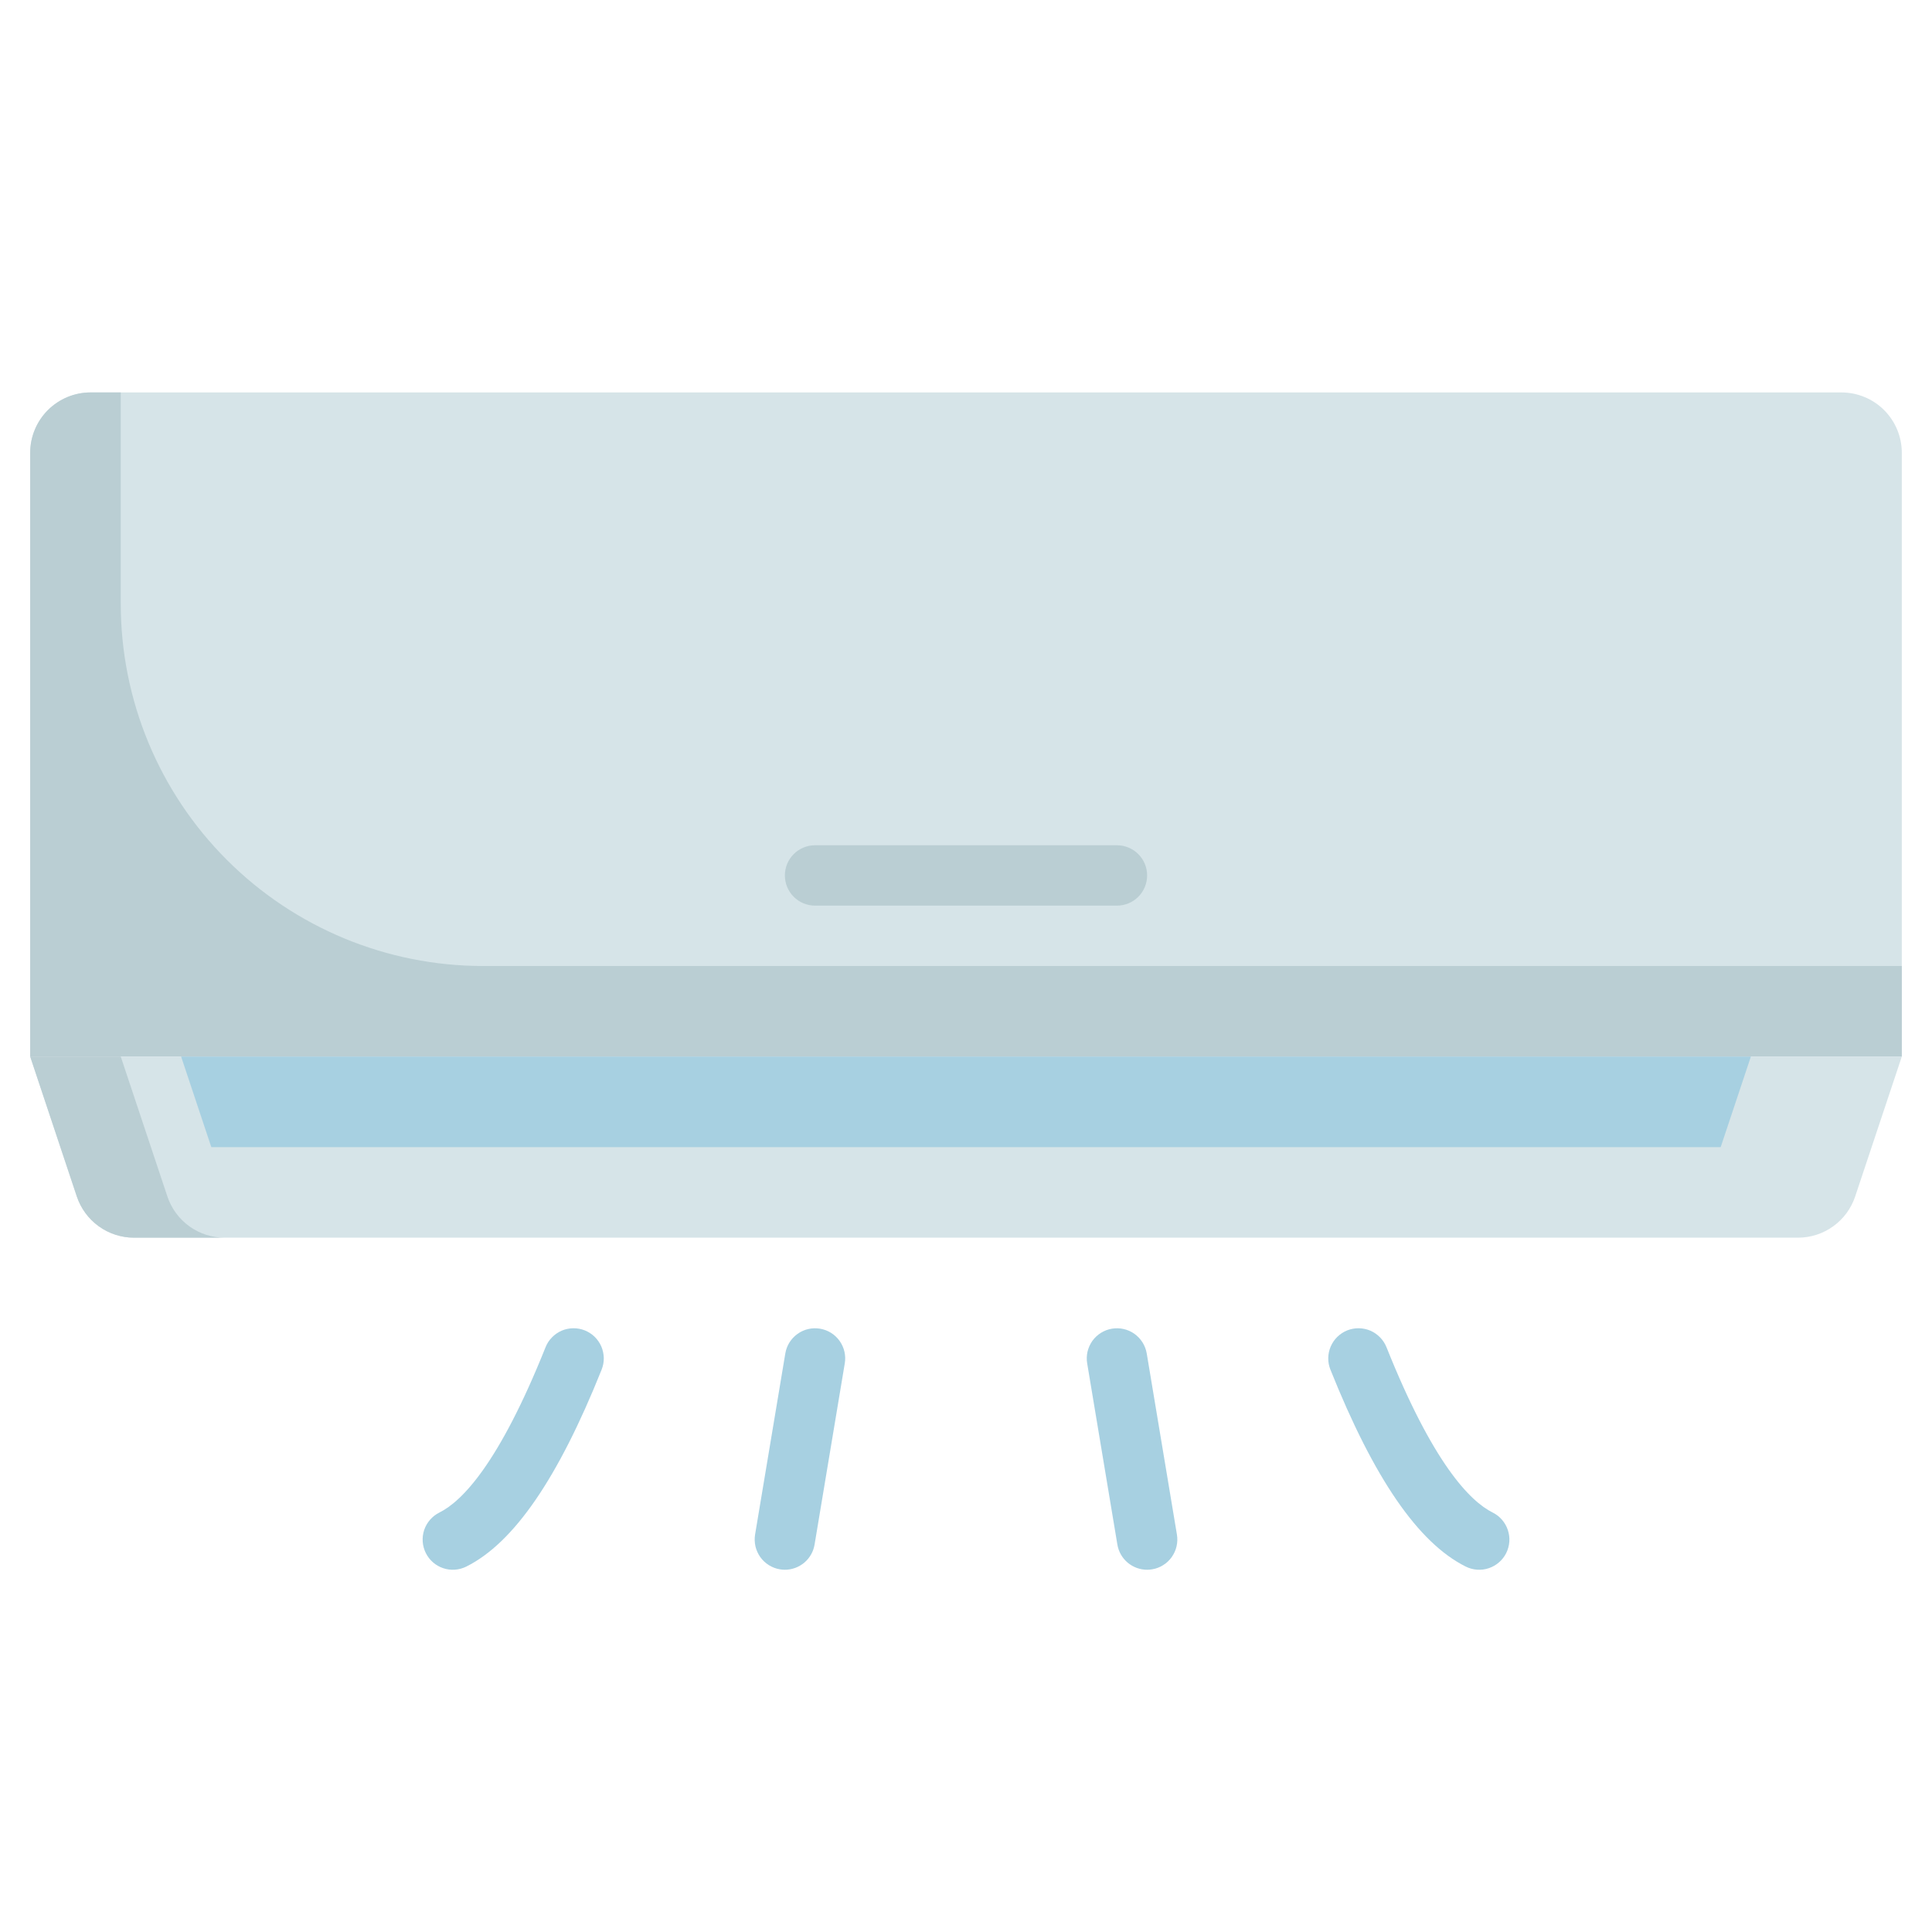 <svg width="40" height="40" viewBox="0 0 40 40" fill="none" xmlns="http://www.w3.org/2000/svg">
<path d="M1.875 8.125H38.125C38.456 8.125 38.775 8.257 39.009 8.491C39.243 8.726 39.375 9.043 39.375 9.375V21.875H0.625V9.375C0.625 9.043 0.757 8.726 0.991 8.491C1.226 8.257 1.543 8.125 1.875 8.125Z" fill="#D6E4E8"/>
<path d="M2.5 12.5V8.125H1.875C1.543 8.125 1.226 8.257 0.991 8.491C0.757 8.726 0.625 9.043 0.625 9.375V21.875H39.375V20H10C8.011 20 6.103 19.21 4.697 17.803C3.29 16.397 2.5 14.489 2.5 12.5Z" fill="#BACED3"/>
<path d="M37.224 25.625H2.776C2.514 25.625 2.257 25.543 2.044 25.389C1.831 25.236 1.672 25.019 1.589 24.77L0.625 21.875H39.375L38.41 24.77C38.327 25.019 38.168 25.236 37.955 25.389C37.742 25.543 37.486 25.625 37.224 25.625Z" fill="#D6E4E8"/>
<path d="M3.465 24.77L2.5 21.875H0.625L1.59 24.77C1.673 25.019 1.832 25.236 2.045 25.389C2.258 25.543 2.514 25.625 2.776 25.625H4.651C4.389 25.625 4.133 25.543 3.92 25.389C3.707 25.236 3.548 25.019 3.465 24.77Z" fill="#BACED3"/>
<path d="M35.625 23.75H4.375L3.75 21.875H36.25L35.625 23.75Z" fill="#A7D0E1"/>
<path d="M16.875 18.75H23.125C23.291 18.75 23.45 18.684 23.567 18.567C23.684 18.45 23.75 18.291 23.75 18.125C23.75 17.959 23.684 17.8 23.567 17.683C23.45 17.566 23.291 17.5 23.125 17.5H16.875C16.709 17.5 16.55 17.566 16.433 17.683C16.316 17.8 16.25 17.959 16.25 18.125C16.25 18.291 16.316 18.45 16.433 18.567C16.55 18.684 16.709 18.75 16.875 18.75Z" fill="#BACED3"/>
<path d="M16.977 27.509C16.814 27.482 16.646 27.52 16.512 27.617C16.377 27.713 16.286 27.858 16.259 28.022L15.633 31.772C15.62 31.853 15.623 31.936 15.641 32.016C15.66 32.096 15.694 32.171 15.741 32.238C15.789 32.305 15.85 32.361 15.919 32.405C15.989 32.448 16.066 32.478 16.147 32.491C16.181 32.497 16.215 32.5 16.25 32.5C16.398 32.5 16.54 32.447 16.653 32.352C16.766 32.256 16.841 32.124 16.865 31.978L17.49 28.228C17.518 28.065 17.479 27.897 17.383 27.762C17.287 27.627 17.141 27.536 16.977 27.509Z" fill="#A7D0E1"/>
<path d="M12.107 27.544C12.031 27.514 11.949 27.499 11.867 27.5C11.785 27.501 11.704 27.518 11.629 27.55C11.553 27.583 11.485 27.63 11.428 27.689C11.37 27.747 11.325 27.817 11.295 27.893C10.335 30.293 9.57 31.081 9.096 31.316C8.948 31.39 8.835 31.52 8.782 31.677C8.73 31.834 8.742 32.006 8.816 32.154C8.89 32.303 9.02 32.416 9.177 32.468C9.335 32.521 9.506 32.508 9.655 32.434C10.639 31.942 11.555 30.608 12.456 28.357C12.486 28.281 12.502 28.199 12.501 28.117C12.499 28.035 12.482 27.954 12.45 27.878C12.418 27.803 12.37 27.735 12.312 27.677C12.253 27.62 12.183 27.575 12.107 27.544Z" fill="#A7D0E1"/>
<path d="M30.905 31.316C30.431 31.079 29.665 30.293 28.706 27.893C28.675 27.817 28.63 27.747 28.573 27.689C28.516 27.63 28.447 27.583 28.372 27.55C28.296 27.518 28.215 27.501 28.133 27.5C28.051 27.499 27.97 27.514 27.893 27.544C27.817 27.575 27.748 27.62 27.689 27.677C27.63 27.735 27.583 27.803 27.551 27.878C27.518 27.954 27.501 28.035 27.5 28.117C27.499 28.199 27.514 28.281 27.545 28.357C28.445 30.607 29.361 31.942 30.346 32.434C30.494 32.508 30.666 32.521 30.823 32.468C30.901 32.442 30.973 32.401 31.035 32.347C31.097 32.293 31.148 32.228 31.185 32.154C31.221 32.081 31.243 32.001 31.249 31.919C31.255 31.837 31.244 31.755 31.218 31.677C31.192 31.599 31.151 31.527 31.097 31.465C31.044 31.403 30.978 31.352 30.905 31.316Z" fill="#A7D0E1"/>
<path d="M23.022 27.509C22.941 27.522 22.864 27.552 22.794 27.595C22.724 27.639 22.664 27.695 22.616 27.762C22.569 27.829 22.535 27.904 22.516 27.984C22.498 28.064 22.495 28.147 22.509 28.228L23.134 31.978C23.158 32.124 23.233 32.256 23.346 32.352C23.459 32.447 23.602 32.5 23.75 32.5C23.784 32.5 23.819 32.497 23.853 32.491C23.934 32.478 24.011 32.449 24.081 32.405C24.151 32.362 24.211 32.305 24.259 32.238C24.306 32.171 24.341 32.096 24.359 32.016C24.378 31.936 24.38 31.853 24.367 31.772L23.742 28.022C23.714 27.858 23.623 27.713 23.488 27.616C23.353 27.52 23.186 27.482 23.022 27.509Z" fill="#A7D0E1"/>
</svg>
